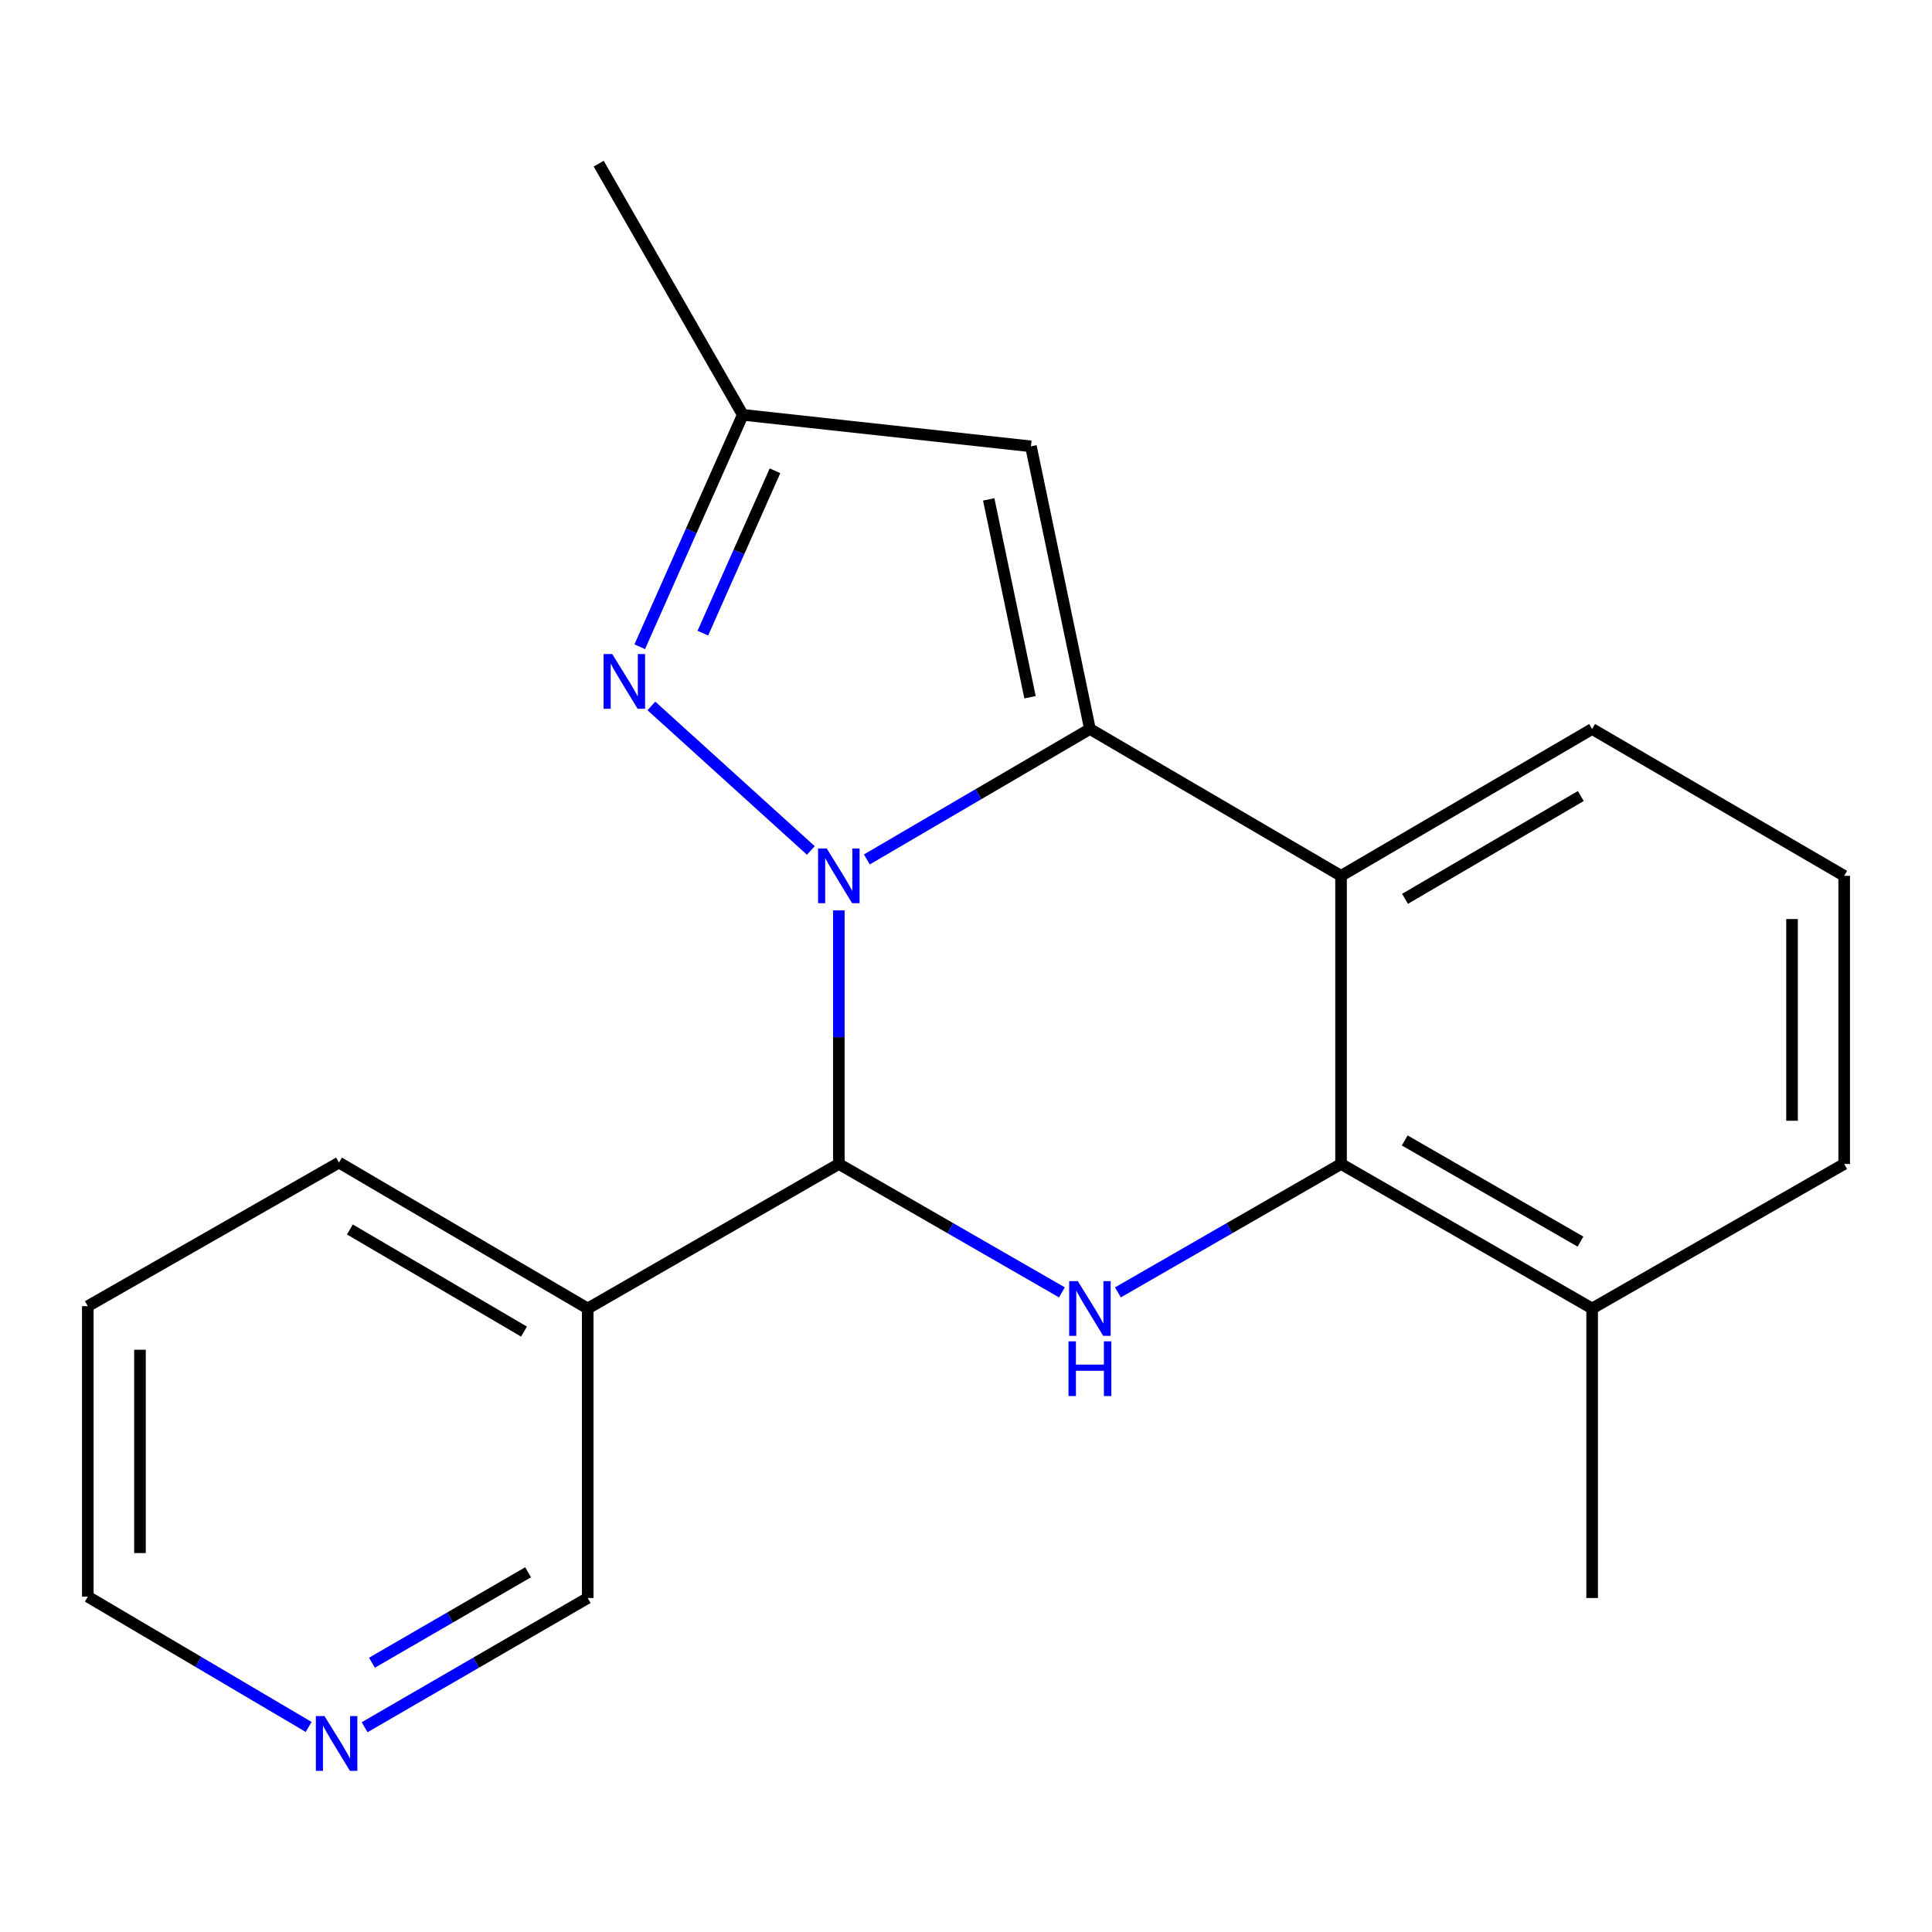 <?xml version='1.0' encoding='iso-8859-1'?>
<svg version='1.1' baseProfile='full'
              xmlns='http://www.w3.org/2000/svg'
                      xmlns:rdkit='http://www.rdkit.org/xml'
                      xmlns:xlink='http://www.w3.org/1999/xlink'
                  xml:space='preserve'
width='1000px' height='1000px' viewBox='0 0 1000 1000'>
<!-- END OF HEADER -->
<rect style='opacity:1.0;fill:#FFFFFF;stroke:none' width='1000' height='1000' x='0' y='0'> </rect>
<path class='bond-0' d='M 448.682,444.844 L 506.412,411.083' style='fill:none;fill-rule:evenodd;stroke:#0000FF;stroke-width:6px;stroke-linecap:butt;stroke-linejoin:miter;stroke-opacity:1' />
<path class='bond-0' d='M 506.412,411.083 L 564.142,377.322' style='fill:none;fill-rule:evenodd;stroke:#000000;stroke-width:6px;stroke-linecap:butt;stroke-linejoin:miter;stroke-opacity:1' />
<path class='bond-1' d='M 434.178,471.215 L 434.178,536.844' style='fill:none;fill-rule:evenodd;stroke:#0000FF;stroke-width:6px;stroke-linecap:butt;stroke-linejoin:miter;stroke-opacity:1' />
<path class='bond-1' d='M 434.178,536.844 L 434.178,602.472' style='fill:none;fill-rule:evenodd;stroke:#000000;stroke-width:6px;stroke-linecap:butt;stroke-linejoin:miter;stroke-opacity:1' />
<path class='bond-3' d='M 419.692,440.197 L 337.152,365.383' style='fill:none;fill-rule:evenodd;stroke:#0000FF;stroke-width:6px;stroke-linecap:butt;stroke-linejoin:miter;stroke-opacity:1' />
<path class='bond-4' d='M 564.142,377.322 L 694.122,453.327' style='fill:none;fill-rule:evenodd;stroke:#000000;stroke-width:6px;stroke-linecap:butt;stroke-linejoin:miter;stroke-opacity:1' />
<path class='bond-6' d='M 564.142,377.322 L 533.608,231.025' style='fill:none;fill-rule:evenodd;stroke:#000000;stroke-width:6px;stroke-linecap:butt;stroke-linejoin:miter;stroke-opacity:1' />
<path class='bond-6' d='M 533.137,360.892 L 511.763,258.485' style='fill:none;fill-rule:evenodd;stroke:#000000;stroke-width:6px;stroke-linecap:butt;stroke-linejoin:miter;stroke-opacity:1' />
<path class='bond-2' d='M 434.178,602.472 L 491.916,635.705' style='fill:none;fill-rule:evenodd;stroke:#000000;stroke-width:6px;stroke-linecap:butt;stroke-linejoin:miter;stroke-opacity:1' />
<path class='bond-2' d='M 491.916,635.705 L 549.653,668.938' style='fill:none;fill-rule:evenodd;stroke:#0000FF;stroke-width:6px;stroke-linecap:butt;stroke-linejoin:miter;stroke-opacity:1' />
<path class='bond-7' d='M 434.178,602.472 L 304.199,677.277' style='fill:none;fill-rule:evenodd;stroke:#000000;stroke-width:6px;stroke-linecap:butt;stroke-linejoin:miter;stroke-opacity:1' />
<path class='bond-5' d='M 578.632,668.939 L 636.377,635.705' style='fill:none;fill-rule:evenodd;stroke:#0000FF;stroke-width:6px;stroke-linecap:butt;stroke-linejoin:miter;stroke-opacity:1' />
<path class='bond-5' d='M 636.377,635.705 L 694.122,602.472' style='fill:none;fill-rule:evenodd;stroke:#000000;stroke-width:6px;stroke-linecap:butt;stroke-linejoin:miter;stroke-opacity:1' />
<path class='bond-8' d='M 331.123,334.762 L 357.793,274.735' style='fill:none;fill-rule:evenodd;stroke:#0000FF;stroke-width:6px;stroke-linecap:butt;stroke-linejoin:miter;stroke-opacity:1' />
<path class='bond-8' d='M 357.793,274.735 L 384.463,214.709' style='fill:none;fill-rule:evenodd;stroke:#000000;stroke-width:6px;stroke-linecap:butt;stroke-linejoin:miter;stroke-opacity:1' />
<path class='bond-8' d='M 363.794,327.714 L 382.462,285.696' style='fill:none;fill-rule:evenodd;stroke:#0000FF;stroke-width:6px;stroke-linecap:butt;stroke-linejoin:miter;stroke-opacity:1' />
<path class='bond-8' d='M 382.462,285.696 L 401.131,243.677' style='fill:none;fill-rule:evenodd;stroke:#000000;stroke-width:6px;stroke-linecap:butt;stroke-linejoin:miter;stroke-opacity:1' />
<path class='bond-11' d='M 694.122,453.327 L 824.086,377.322' style='fill:none;fill-rule:evenodd;stroke:#000000;stroke-width:6px;stroke-linecap:butt;stroke-linejoin:miter;stroke-opacity:1' />
<path class='bond-11' d='M 727.244,465.228 L 818.219,412.025' style='fill:none;fill-rule:evenodd;stroke:#000000;stroke-width:6px;stroke-linecap:butt;stroke-linejoin:miter;stroke-opacity:1' />
<path class='bond-21' d='M 694.122,453.327 L 694.122,602.472' style='fill:none;fill-rule:evenodd;stroke:#000000;stroke-width:6px;stroke-linecap:butt;stroke-linejoin:miter;stroke-opacity:1' />
<path class='bond-9' d='M 694.122,602.472 L 824.086,677.277' style='fill:none;fill-rule:evenodd;stroke:#000000;stroke-width:6px;stroke-linecap:butt;stroke-linejoin:miter;stroke-opacity:1' />
<path class='bond-9' d='M 727.083,590.297 L 818.058,642.661' style='fill:none;fill-rule:evenodd;stroke:#000000;stroke-width:6px;stroke-linecap:butt;stroke-linejoin:miter;stroke-opacity:1' />
<path class='bond-20' d='M 533.608,231.025 L 384.463,214.709' style='fill:none;fill-rule:evenodd;stroke:#000000;stroke-width:6px;stroke-linecap:butt;stroke-linejoin:miter;stroke-opacity:1' />
<path class='bond-12' d='M 304.199,677.277 L 304.199,827.128' style='fill:none;fill-rule:evenodd;stroke:#000000;stroke-width:6px;stroke-linecap:butt;stroke-linejoin:miter;stroke-opacity:1' />
<path class='bond-13' d='M 304.199,677.277 L 175.449,601.752' style='fill:none;fill-rule:evenodd;stroke:#000000;stroke-width:6px;stroke-linecap:butt;stroke-linejoin:miter;stroke-opacity:1' />
<path class='bond-13' d='M 271.228,689.233 L 181.103,636.365' style='fill:none;fill-rule:evenodd;stroke:#000000;stroke-width:6px;stroke-linecap:butt;stroke-linejoin:miter;stroke-opacity:1' />
<path class='bond-15' d='M 384.463,214.709 L 309.882,84.714' style='fill:none;fill-rule:evenodd;stroke:#000000;stroke-width:6px;stroke-linecap:butt;stroke-linejoin:miter;stroke-opacity:1' />
<path class='bond-16' d='M 824.086,677.277 L 954.545,602.472' style='fill:none;fill-rule:evenodd;stroke:#000000;stroke-width:6px;stroke-linecap:butt;stroke-linejoin:miter;stroke-opacity:1' />
<path class='bond-18' d='M 824.086,677.277 L 824.086,827.128' style='fill:none;fill-rule:evenodd;stroke:#000000;stroke-width:6px;stroke-linecap:butt;stroke-linejoin:miter;stroke-opacity:1' />
<path class='bond-10' d='M 188.729,894.017 L 246.464,860.572' style='fill:none;fill-rule:evenodd;stroke:#0000FF;stroke-width:6px;stroke-linecap:butt;stroke-linejoin:miter;stroke-opacity:1' />
<path class='bond-10' d='M 246.464,860.572 L 304.199,827.128' style='fill:none;fill-rule:evenodd;stroke:#000000;stroke-width:6px;stroke-linecap:butt;stroke-linejoin:miter;stroke-opacity:1' />
<path class='bond-10' d='M 192.518,860.625 L 232.933,837.214' style='fill:none;fill-rule:evenodd;stroke:#0000FF;stroke-width:6px;stroke-linecap:butt;stroke-linejoin:miter;stroke-opacity:1' />
<path class='bond-10' d='M 232.933,837.214 L 273.347,813.803' style='fill:none;fill-rule:evenodd;stroke:#000000;stroke-width:6px;stroke-linecap:butt;stroke-linejoin:miter;stroke-opacity:1' />
<path class='bond-22' d='M 159.756,893.87 L 102.605,860.146' style='fill:none;fill-rule:evenodd;stroke:#0000FF;stroke-width:6px;stroke-linecap:butt;stroke-linejoin:miter;stroke-opacity:1' />
<path class='bond-22' d='M 102.605,860.146 L 45.455,826.423' style='fill:none;fill-rule:evenodd;stroke:#000000;stroke-width:6px;stroke-linecap:butt;stroke-linejoin:miter;stroke-opacity:1' />
<path class='bond-14' d='M 824.086,377.322 L 954.545,453.327' style='fill:none;fill-rule:evenodd;stroke:#000000;stroke-width:6px;stroke-linecap:butt;stroke-linejoin:miter;stroke-opacity:1' />
<path class='bond-19' d='M 175.449,601.752 L 45.455,676.078' style='fill:none;fill-rule:evenodd;stroke:#000000;stroke-width:6px;stroke-linecap:butt;stroke-linejoin:miter;stroke-opacity:1' />
<path class='bond-23' d='M 954.545,453.327 L 954.545,602.472' style='fill:none;fill-rule:evenodd;stroke:#000000;stroke-width:6px;stroke-linecap:butt;stroke-linejoin:miter;stroke-opacity:1' />
<path class='bond-23' d='M 927.551,475.698 L 927.551,580.1' style='fill:none;fill-rule:evenodd;stroke:#000000;stroke-width:6px;stroke-linecap:butt;stroke-linejoin:miter;stroke-opacity:1' />
<path class='bond-17' d='M 45.455,826.423 L 45.455,676.078' style='fill:none;fill-rule:evenodd;stroke:#000000;stroke-width:6px;stroke-linecap:butt;stroke-linejoin:miter;stroke-opacity:1' />
<path class='bond-17' d='M 72.449,803.871 L 72.449,698.629' style='fill:none;fill-rule:evenodd;stroke:#000000;stroke-width:6px;stroke-linecap:butt;stroke-linejoin:miter;stroke-opacity:1' />
<path  class='atom-0' d='M 427.918 439.167
L 437.198 454.167
Q 438.118 455.647, 439.598 458.327
Q 441.078 461.007, 441.158 461.167
L 441.158 439.167
L 444.918 439.167
L 444.918 467.487
L 441.038 467.487
L 431.078 451.087
Q 429.918 449.167, 428.678 446.967
Q 427.478 444.767, 427.118 444.087
L 427.118 467.487
L 423.438 467.487
L 423.438 439.167
L 427.918 439.167
' fill='#0000FF'/>
<path  class='atom-3' d='M 557.882 663.117
L 567.162 678.117
Q 568.082 679.597, 569.562 682.277
Q 571.042 684.957, 571.122 685.117
L 571.122 663.117
L 574.882 663.117
L 574.882 691.437
L 571.002 691.437
L 561.042 675.037
Q 559.882 673.117, 558.642 670.917
Q 557.442 668.717, 557.082 668.037
L 557.082 691.437
L 553.402 691.437
L 553.402 663.117
L 557.882 663.117
' fill='#0000FF'/>
<path  class='atom-3' d='M 553.062 694.269
L 556.902 694.269
L 556.902 706.309
L 571.382 706.309
L 571.382 694.269
L 575.222 694.269
L 575.222 722.589
L 571.382 722.589
L 571.382 709.509
L 556.902 709.509
L 556.902 722.589
L 553.062 722.589
L 553.062 694.269
' fill='#0000FF'/>
<path  class='atom-4' d='M 316.895 338.536
L 326.175 353.536
Q 327.095 355.016, 328.575 357.696
Q 330.055 360.376, 330.135 360.536
L 330.135 338.536
L 333.895 338.536
L 333.895 366.856
L 330.015 366.856
L 320.055 350.456
Q 318.895 348.536, 317.655 346.336
Q 316.455 344.136, 316.095 343.456
L 316.095 366.856
L 312.415 366.856
L 312.415 338.536
L 316.895 338.536
' fill='#0000FF'/>
<path  class='atom-11' d='M 167.974 888.253
L 177.254 903.253
Q 178.174 904.733, 179.654 907.413
Q 181.134 910.093, 181.214 910.253
L 181.214 888.253
L 184.974 888.253
L 184.974 916.573
L 181.094 916.573
L 171.134 900.173
Q 169.974 898.253, 168.734 896.053
Q 167.534 893.853, 167.174 893.173
L 167.174 916.573
L 163.494 916.573
L 163.494 888.253
L 167.974 888.253
' fill='#0000FF'/>
</svg>
